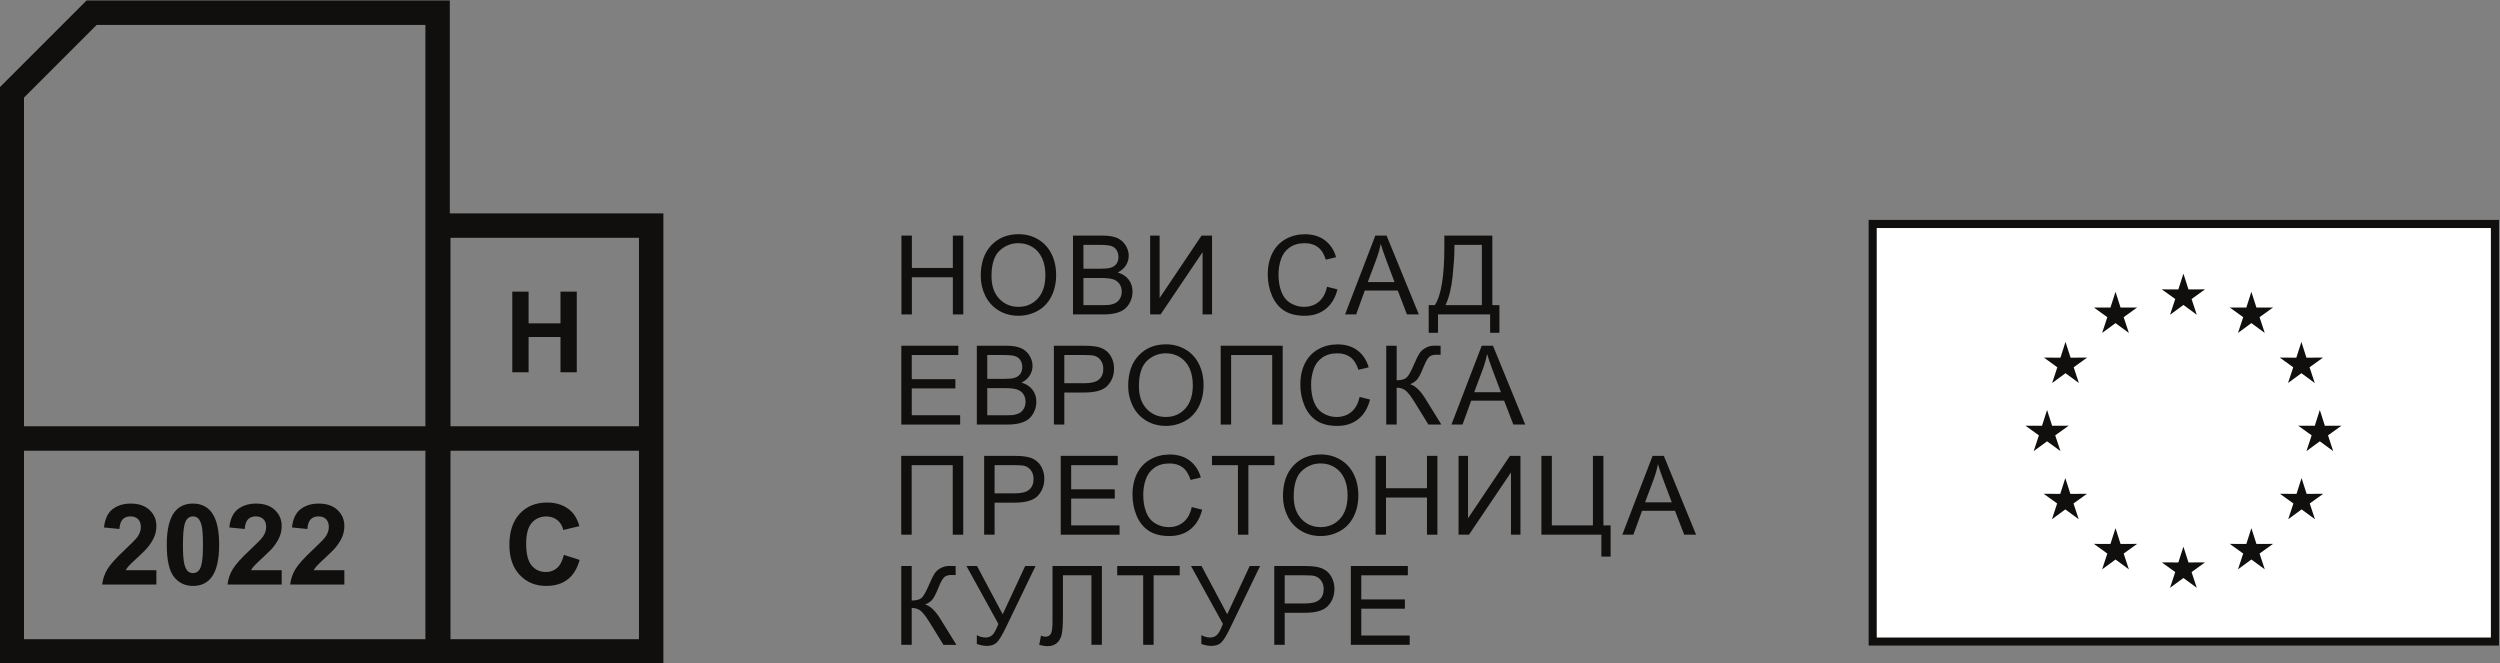 <?xml version="1.0" encoding="UTF-8" standalone="no"?>
<svg
   xmlns:dc="http://purl.org/dc/elements/1.1/"
   xmlns:cc="http://creativecommons.org/ns#"
   xmlns:rdf="http://www.w3.org/1999/02/22-rdf-syntax-ns#"
   xmlns:svg="http://www.w3.org/2000/svg"
   xmlns="http://www.w3.org/2000/svg"
   version="1.1"
   id="svg10"
   xml:space="preserve"
   width="1119.542"
   height="297.039"
   viewBox="0 0 1119.542 297.039"><rect x="0" y="0" width="1119.542" height="297.039" fill="#808080" stroke="none"/><defs
     id="defs14"><clipPath
       clipPathUnits="userSpaceOnUse"
       id="clipPath84"><path
         d="M 0,1080 H 1920 V 0 H 0 Z"
         id="path82" /></clipPath></defs><g
     id="g18"
     transform="matrix(1.333,0,0,-1.333,-737.972,867.288)"><g
       id="g20"
       transform="translate(1393.136,576.752)"><path
         d="m 0,0 h -2.74 -206.275 -2.737 V -2.74 -140.26 -143 h 2.737 H -2.74 0 v 2.74 137.52 z M -2.74,-140.26 H -209.014 V -2.74 H -2.74 Z"
         style="fill:#110f0d;fill-opacity:1;fill-rule:nonzero;stroke:none"
         id="path22" /></g><path
       d="m 1390.396,574.012 h -206.274 v -137.52 h 206.274 z"
       style="fill:#ffffff;fill-opacity:1;fill-rule:nonzero;stroke:none"
       id="path24" /><g
       id="g26"
       transform="translate(1287.131,558.705)"><path
         d="m 0,0 1.698,-5.306 5.559,0.023 -4.514,-3.25 1.742,-5.287 -4.485,3.293 -4.494,-3.296 1.748,5.29 -4.525,3.25 5.566,-0.023 z"
         style="fill:#110f0d;fill-opacity:1;fill-rule:nonzero;stroke:none"
         id="path28" /></g><g
       id="g30"
       transform="translate(1287.131,466.978)"><path
         d="m 0,0 1.698,-5.306 5.559,0.03 -4.514,-3.259 1.742,-5.286 -4.485,3.295 -4.494,-3.295 1.748,5.286 -4.525,3.259 5.566,-0.03 z"
         style="fill:#110f0d;fill-opacity:1;fill-rule:nonzero;stroke:none"
         id="path32" /></g><g
       id="g34"
       transform="translate(1264.317,552.603)"><path
         d="M 0,0 1.696,-5.3 7.26,-5.277 2.743,-8.53 4.485,-13.82 0,-10.524 l -4.491,-3.299 1.739,5.293 -4.517,3.253 5.568,-0.023 z"
         style="fill:#110f0d;fill-opacity:1;fill-rule:nonzero;stroke:none"
         id="path36" /></g><g
       id="g38"
       transform="translate(1247.516,535.773)"><path
         d="m 0,0 1.699,-5.303 5.572,0.03 -4.524,-3.261 1.747,-5.279 -4.494,3.287 -4.487,-3.296 1.738,5.288 -4.514,3.261 5.565,-0.03 z"
         style="fill:#110f0d;fill-opacity:1;fill-rule:nonzero;stroke:none"
         id="path40" /></g><g
       id="g42"
       transform="translate(1241.32,512.902)"><path
         d="M 0,0 1.699,-5.309 7.267,-5.283 2.743,-8.529 4.494,-13.817 0,-10.53 l -4.485,-3.287 1.742,5.282 -4.52,3.252 5.57,-0.026 z"
         style="fill:#110f0d;fill-opacity:1;fill-rule:nonzero;stroke:none"
         id="path44" /></g><g
       id="g46"
       transform="translate(1247.453,490.021)"><path
         d="m 0,0 1.695,-5.306 5.571,0.023 -4.514,-3.251 1.741,-5.29 -4.493,3.296 -4.491,-3.296 1.745,5.29 -4.518,3.25 5.568,-0.022 z"
         style="fill:#110f0d;fill-opacity:1;fill-rule:nonzero;stroke:none"
         id="path48" /></g><g
       id="g50"
       transform="translate(1264.317,473.193)"><path
         d="M 0,0 1.696,-5.304 7.26,-5.28 2.743,-8.531 4.485,-13.824 0,-10.528 l -4.491,-3.296 1.739,5.293 -4.517,3.251 5.568,-0.024 z"
         style="fill:#110f0d;fill-opacity:1;fill-rule:nonzero;stroke:none"
         id="path52" /></g><g
       id="g54"
       transform="translate(1309.958,552.603)"><path
         d="M 0,0 -1.69,-5.3 -7.263,-5.277 -2.746,-8.53 -4.493,-13.82 0,-10.524 4.494,-13.823 2.752,-8.53 7.271,-5.277 1.702,-5.3 Z"
         style="fill:#110f0d;fill-opacity:1;fill-rule:nonzero;stroke:none"
         id="path56" /></g><g
       id="g58"
       transform="translate(1326.766,535.773)"><path
         d="m 0,0 -1.702,-5.303 -5.567,0.03 4.523,-3.261 -1.748,-5.279 4.494,3.287 4.485,-3.296 -1.745,5.288 4.523,3.261 -5.574,-0.03 z"
         style="fill:#110f0d;fill-opacity:1;fill-rule:nonzero;stroke:none"
         id="path60" /></g><g
       id="g62"
       transform="translate(1332.952,512.902)"><path
         d="m 0,0 -1.695,-5.309 -5.574,0.026 4.526,-3.246 -1.748,-5.288 4.491,3.287 4.494,-3.287 -1.742,5.282 4.517,3.252 -5.573,-0.026 z"
         style="fill:#110f0d;fill-opacity:1;fill-rule:nonzero;stroke:none"
         id="path64" /></g><g
       id="g66"
       transform="translate(1326.82,490.021)"><path
         d="m 0,0 -1.696,-5.306 -5.568,0.023 4.523,-3.251 -1.741,-5.29 4.482,3.296 4.493,-3.296 -1.741,5.29 4.517,3.25 -5.568,-0.022 z"
         style="fill:#110f0d;fill-opacity:1;fill-rule:nonzero;stroke:none"
         id="path68" /></g><g
       id="g70"
       transform="translate(1309.958,473.193)"><path
         d="M 0,0 -1.69,-5.304 -7.263,-5.28 -2.746,-8.531 -4.493,-13.824 0,-10.528 4.494,-13.824 2.752,-8.531 7.271,-5.28 1.702,-5.304 Z"
         style="fill:#110f0d;fill-opacity:1;fill-rule:nonzero;stroke:none"
         id="path72" /></g><g
       id="g74"
       transform="translate(856.453,545)"><path
         d="M 0,0 V 26.485 H 3.505 V 15.609 h 13.766 v 10.876 h 3.505 V 0 H 17.271 V 12.484 H 3.505 V 0 Z"
         style="fill:#110f0d;fill-opacity:1;fill-rule:nonzero;stroke:none"
         id="path76" /></g><g
       id="g78"><g
         id="g80"
         clip-path="url(#clipPath84)"><g
           id="g86"
           transform="translate(886.707,557.846)"><path
             d="m 0,0 c 0,-3.192 0.857,-5.707 2.574,-7.543 1.716,-1.837 3.869,-2.756 6.459,-2.756 2.637,0 4.808,0.928 6.513,2.783 1.704,1.855 2.556,4.487 2.556,7.895 0,2.156 -0.365,4.038 -1.093,5.645 -0.729,1.609 -1.795,2.855 -3.197,3.741 -1.404,0.884 -2.979,1.327 -4.725,1.327 C 6.605,11.092 4.471,10.24 2.683,8.536 0.894,6.831 0,3.986 0,0 m -3.613,0.054 c 0,4.396 1.179,7.838 3.541,10.325 2.36,2.486 5.407,3.73 9.14,3.73 2.446,0 4.65,-0.584 6.614,-1.752 1.963,-1.169 3.459,-2.797 4.489,-4.887 1.029,-2.09 1.544,-4.459 1.544,-7.109 0,-2.686 -0.541,-5.089 -1.625,-7.209 -1.084,-2.12 -2.62,-3.724 -4.608,-4.814 -1.987,-1.091 -4.13,-1.635 -6.431,-1.635 -2.493,0 -4.722,0.602 -6.685,1.807 -1.963,1.204 -3.45,2.847 -4.462,4.931 -1.011,2.084 -1.517,4.288 -1.517,6.613"
             style="fill:#110f0d;fill-opacity:1;fill-rule:nonzero;stroke:none"
             id="path88" /></g><g
           id="g90"
           transform="translate(917.595,548.125)"><path
             d="m 0,0 h 6.594 c 1.133,0 1.927,0.043 2.385,0.127 0.807,0.144 1.482,0.386 2.023,0.723 0.543,0.337 0.988,0.828 1.338,1.472 0.348,0.644 0.523,1.388 0.523,2.231 0,0.988 -0.253,1.845 -0.759,2.575 C 11.599,7.856 10.896,8.368 10,8.663 9.103,8.958 7.811,9.105 6.125,9.105 H 0 Z m 0,12.231 h 5.727 c 1.554,0 2.668,0.103 3.342,0.308 0.892,0.265 1.563,0.704 2.015,1.318 0.451,0.615 0.678,1.385 0.678,2.313 0,0.879 -0.211,1.653 -0.633,2.321 -0.422,0.669 -1.024,1.126 -1.807,1.373 -0.783,0.247 -2.126,0.37 -4.029,0.37 H 0 Z M -3.505,-3.125 V 23.36 h 9.937 c 2.023,0 3.646,-0.268 4.869,-0.803 1.221,-0.536 2.179,-1.362 2.872,-2.476 0.692,-1.114 1.039,-2.279 1.039,-3.495 0,-1.133 -0.308,-2.198 -0.921,-3.198 -0.615,-1 -1.542,-1.807 -2.783,-2.421 1.602,-0.47 2.834,-1.271 3.695,-2.403 0.86,-1.132 1.291,-2.469 1.291,-4.011 0,-1.24 -0.262,-2.394 -0.785,-3.459 -0.524,-1.067 -1.172,-1.889 -1.942,-2.467 -0.771,-0.578 -1.738,-1.015 -2.9,-1.31 C 9.704,-2.978 8.28,-3.125 6.594,-3.125 Z"
             style="fill:#110f0d;fill-opacity:1;fill-rule:nonzero;stroke:none"
             id="path92" /></g><g
           id="g94"
           transform="translate(940.006,571.485)"><path
             d="M 0,0 H 3.18 V -20.976 L 17.271,0 h 3.524 v -26.485 h -3.18 V -5.564 L 3.506,-26.485 H 0 Z"
             style="fill:#110f0d;fill-opacity:1;fill-rule:nonzero;stroke:none"
             id="path96" /></g><g
           id="g98"
           transform="translate(999.424,554.286)"><path
             d="m 0,0 3.505,-0.886 c -0.734,-2.878 -2.057,-5.073 -3.966,-6.585 -1.909,-1.511 -4.242,-2.266 -7,-2.266 -2.855,0 -5.177,0.58 -6.965,1.743 -1.789,1.162 -3.15,2.845 -4.083,5.05 -0.933,2.203 -1.4,4.57 -1.4,7.099 0,2.758 0.526,5.164 1.581,7.218 1.054,2.053 2.553,3.613 4.498,4.679 1.945,1.066 4.086,1.599 6.423,1.599 2.649,0 4.878,-0.674 6.684,-2.023 1.807,-1.35 3.066,-3.246 3.776,-5.691 l -3.45,-0.813 c -0.615,1.927 -1.506,3.33 -2.674,4.209 -1.168,0.879 -2.638,1.318 -4.408,1.318 -2.036,0 -3.738,-0.487 -5.104,-1.463 -1.367,-0.975 -2.328,-2.285 -2.882,-3.929 -0.554,-1.644 -0.831,-3.339 -0.831,-5.086 0,-2.252 0.328,-4.218 0.984,-5.899 0.657,-1.679 1.678,-2.935 3.063,-3.766 1.385,-0.831 2.885,-1.247 4.499,-1.247 1.963,0 3.625,0.566 4.986,1.699 C -1.403,-3.908 -0.481,-2.229 0,0"
             style="fill:#110f0d;fill-opacity:1;fill-rule:nonzero;stroke:none"
             id="path100" /></g><g
           id="g102"
           transform="translate(1013.128,555.876)"><path
             d="M 0,0 H 8.979 L 6.215,7.335 C 5.372,9.563 4.745,11.394 4.336,12.827 3.999,11.129 3.523,9.442 2.908,7.769 Z M -7.643,-10.876 2.529,15.609 h 3.776 l 10.84,-26.485 h -3.993 l -3.089,8.022 H -1.012 l -2.908,-8.022 z"
             style="fill:#110f0d;fill-opacity:1;fill-rule:nonzero;stroke:none"
             id="path104" /></g><g
           id="g106"
           transform="translate(1051.452,568.359)"><path
             d="m 0,0 h -9.231 v -1.354 c 0,-2.252 -0.203,-5.333 -0.606,-9.242 -0.403,-3.908 -1.195,-7.121 -2.376,-9.638 H 0 Z M -12.609,3.126 H 3.506 v -23.36 h 2.385 v -9.304 H 2.765 v 6.179 h -17.507 v -6.179 h -3.125 v 9.304 h 2.059 c 2.132,3.216 3.199,9.713 3.199,19.494 z"
             style="fill:#110f0d;fill-opacity:1;fill-rule:nonzero;stroke:none"
             id="path108" /></g><g
           id="g110"
           transform="translate(856.417,508)"><path
             d="M 0,0 V 26.485 H 19.15 V 23.359 H 3.505 V 15.248 H 18.157 V 12.141 H 3.505 V 3.125 h 16.26 V 0 Z"
             style="fill:#110f0d;fill-opacity:1;fill-rule:nonzero;stroke:none"
             id="path112" /></g><g
           id="g114"
           transform="translate(885.283,511.125)"><path
             d="m 0,0 h 6.594 c 1.133,0 1.927,0.043 2.385,0.127 0.807,0.144 1.482,0.386 2.023,0.723 0.543,0.337 0.988,0.828 1.338,1.472 0.348,0.644 0.523,1.388 0.523,2.231 0,0.988 -0.253,1.845 -0.759,2.575 C 11.599,7.856 10.896,8.368 10,8.663 9.103,8.958 7.811,9.105 6.125,9.105 H 0 Z m 0,12.231 h 5.727 c 1.554,0 2.668,0.103 3.342,0.308 0.892,0.265 1.563,0.704 2.015,1.318 0.451,0.615 0.678,1.385 0.678,2.313 0,0.879 -0.211,1.653 -0.633,2.321 -0.422,0.669 -1.024,1.126 -1.807,1.373 -0.783,0.247 -2.126,0.37 -4.029,0.37 H 0 Z M -3.505,-3.125 V 23.36 h 9.937 c 2.023,0 3.646,-0.268 4.869,-0.803 1.221,-0.536 2.179,-1.362 2.872,-2.476 0.692,-1.114 1.039,-2.279 1.039,-3.495 0,-1.133 -0.308,-2.198 -0.921,-3.198 -0.615,-1 -1.542,-1.807 -2.783,-2.421 1.602,-0.47 2.834,-1.271 3.695,-2.403 0.86,-1.132 1.291,-2.469 1.291,-4.011 0,-1.24 -0.262,-2.394 -0.785,-3.459 -0.524,-1.067 -1.172,-1.889 -1.942,-2.467 -0.771,-0.578 -1.738,-1.015 -2.9,-1.31 C 9.704,-2.978 8.28,-3.125 6.594,-3.125 Z"
             style="fill:#110f0d;fill-opacity:1;fill-rule:nonzero;stroke:none"
             id="path116" /></g><g
           id="g118"
           transform="translate(911.168,521.893)"><path
             d="m 0,0 h 6.848 c 2.263,0 3.872,0.422 4.823,1.266 0.951,0.842 1.427,2.029 1.427,3.558 0,1.109 -0.28,2.057 -0.84,2.846 -0.56,0.788 -1.298,1.309 -2.213,1.562 -0.59,0.157 -1.68,0.235 -3.27,0.235 L 0,9.467 Z m -3.505,-13.893 v 26.486 h 9.991 c 1.758,0 3.101,-0.084 4.029,-0.253 1.3,-0.217 2.39,-0.63 3.27,-1.237 0.879,-0.609 1.586,-1.461 2.122,-2.557 0.536,-1.096 0.804,-2.301 0.804,-3.613 0,-2.252 -0.716,-4.159 -2.149,-5.718 -1.434,-1.561 -4.023,-2.34 -7.769,-2.34 H 0 v -10.768 z"
             style="fill:#110f0d;fill-opacity:1;fill-rule:nonzero;stroke:none"
             id="path120" /></g><g
           id="g122"
           transform="translate(936.236,520.846)"><path
             d="m 0,0 c 0,-3.192 0.857,-5.707 2.574,-7.543 1.716,-1.837 3.869,-2.756 6.459,-2.756 2.637,0 4.808,0.928 6.513,2.783 1.704,1.855 2.556,4.487 2.556,7.895 0,2.156 -0.365,4.038 -1.093,5.645 -0.729,1.609 -1.795,2.855 -3.197,3.741 -1.404,0.884 -2.979,1.327 -4.725,1.327 C 6.605,11.092 4.471,10.24 2.683,8.536 0.894,6.831 0,3.986 0,0 m -3.613,0.054 c 0,4.396 1.179,7.838 3.541,10.325 2.36,2.486 5.407,3.73 9.14,3.73 2.446,0 4.65,-0.584 6.614,-1.752 1.963,-1.169 3.459,-2.797 4.489,-4.887 1.029,-2.09 1.544,-4.459 1.544,-7.109 0,-2.686 -0.541,-5.089 -1.625,-7.209 -1.084,-2.12 -2.62,-3.724 -4.608,-4.814 -1.987,-1.091 -4.13,-1.635 -6.431,-1.635 -2.493,0 -4.722,0.602 -6.685,1.807 -1.963,1.204 -3.45,2.847 -4.462,4.931 -1.011,2.084 -1.517,4.288 -1.517,6.613"
             style="fill:#110f0d;fill-opacity:1;fill-rule:nonzero;stroke:none"
             id="path124" /></g><g
           id="g126"
           transform="translate(963.703,534.485)"><path
             d="M 0,0 H 20.83 V -26.485 H 17.308 V -3.126 H 3.505 V -26.485 H 0 Z"
             style="fill:#110f0d;fill-opacity:1;fill-rule:nonzero;stroke:none"
             id="path128" /></g><g
           id="g130"
           transform="translate(1010.371,517.286)"><path
             d="m 0,0 3.505,-0.886 c -0.734,-2.878 -2.057,-5.073 -3.966,-6.585 -1.909,-1.511 -4.242,-2.266 -7,-2.266 -2.855,0 -5.177,0.58 -6.965,1.743 -1.789,1.162 -3.15,2.845 -4.083,5.05 -0.933,2.203 -1.4,4.57 -1.4,7.099 0,2.758 0.526,5.164 1.581,7.218 1.054,2.053 2.553,3.613 4.498,4.679 1.945,1.066 4.086,1.599 6.423,1.599 2.649,0 4.878,-0.674 6.684,-2.023 1.807,-1.35 3.066,-3.246 3.776,-5.691 l -3.45,-0.813 c -0.615,1.927 -1.506,3.33 -2.674,4.209 -1.168,0.879 -2.638,1.318 -4.408,1.318 -2.036,0 -3.738,-0.487 -5.104,-1.463 -1.367,-0.975 -2.328,-2.285 -2.882,-3.929 -0.554,-1.644 -0.831,-3.339 -0.831,-5.086 0,-2.252 0.328,-4.218 0.984,-5.899 0.657,-1.679 1.678,-2.935 3.063,-3.766 1.385,-0.831 2.885,-1.247 4.499,-1.247 1.963,0 3.625,0.566 4.986,1.699 C -1.403,-3.908 -0.481,-2.229 0,0"
             style="fill:#110f0d;fill-opacity:1;fill-rule:nonzero;stroke:none"
             id="path132" /></g><g
           id="g134"
           transform="translate(1019.317,534.485)"><path
             d="m 0,0 h 3.506 v -11.599 c 1.601,0 2.727,0.31 3.378,0.931 0.65,0.62 1.481,2.11 2.493,4.472 0.734,1.734 1.34,2.959 1.815,3.675 0.476,0.717 1.154,1.32 2.033,1.807 0.879,0.488 1.849,0.733 2.909,0.733 1.348,0 2.059,-0.013 2.132,-0.038 v -3.035 c -0.12,0 -0.356,0.007 -0.705,0.019 -0.385,0.012 -0.621,0.018 -0.705,0.018 -1.12,0 -1.951,-0.271 -2.493,-0.813 -0.553,-0.542 -1.186,-1.698 -1.896,-3.469 -0.892,-2.24 -1.645,-3.652 -2.259,-4.236 -0.614,-0.585 -1.349,-1.051 -2.204,-1.401 1.71,-0.469 3.396,-2.047 5.059,-4.733 l 5.456,-8.816 h -4.355 l -4.426,7.19 c -1.217,1.987 -2.234,3.352 -3.052,4.092 -0.82,0.741 -1.879,1.111 -3.18,1.111 V -26.485 H 0 Z"
             style="fill:#110f0d;fill-opacity:1;fill-rule:nonzero;stroke:none"
             id="path136" /></g><g
           id="g138"
           transform="translate(1048.869,518.876)"><path
             d="M 0,0 H 8.979 L 6.215,7.335 C 5.372,9.563 4.745,11.394 4.336,12.827 3.999,11.129 3.523,9.442 2.908,7.769 Z M -7.643,-10.876 2.529,15.609 h 3.776 l 10.84,-26.485 h -3.993 l -3.089,8.022 H -1.012 l -2.908,-8.022 z"
             style="fill:#110f0d;fill-opacity:1;fill-rule:nonzero;stroke:none"
             id="path140" /></g><g
           id="g142"
           transform="translate(856.381,497.485)"><path
             d="M 0,0 H 20.83 V -26.485 H 17.308 V -3.126 H 3.505 V -26.485 H 0 Z"
             style="fill:#110f0d;fill-opacity:1;fill-rule:nonzero;stroke:none"
             id="path144" /></g><g
           id="g146"
           transform="translate(887.742,484.893)"><path
             d="m 0,0 h 6.848 c 2.263,0 3.872,0.422 4.823,1.266 0.951,0.842 1.427,2.029 1.427,3.558 0,1.109 -0.28,2.057 -0.84,2.846 -0.56,0.788 -1.298,1.309 -2.213,1.562 -0.59,0.157 -1.68,0.235 -3.27,0.235 L 0,9.467 Z m -3.505,-13.893 v 26.486 h 9.991 c 1.758,0 3.101,-0.084 4.029,-0.253 1.3,-0.217 2.39,-0.63 3.27,-1.237 0.879,-0.609 1.586,-1.461 2.122,-2.557 0.536,-1.096 0.804,-2.301 0.804,-3.613 0,-2.252 -0.716,-4.159 -2.149,-5.718 -1.434,-1.561 -4.023,-2.34 -7.769,-2.34 H 0 v -10.768 z"
             style="fill:#110f0d;fill-opacity:1;fill-rule:nonzero;stroke:none"
             id="path148" /></g><g
           id="g150"
           transform="translate(909.965,471)"><path
             d="M 0,0 V 26.485 H 19.15 V 23.359 H 3.505 V 15.248 H 18.157 V 12.141 H 3.505 V 3.125 h 16.26 V 0 Z"
             style="fill:#110f0d;fill-opacity:1;fill-rule:nonzero;stroke:none"
             id="path152" /></g><g
           id="g154"
           transform="translate(953.983,480.286)"><path
             d="m 0,0 3.505,-0.886 c -0.734,-2.878 -2.057,-5.073 -3.966,-6.585 -1.909,-1.511 -4.242,-2.266 -7,-2.266 -2.855,0 -5.177,0.58 -6.965,1.743 -1.789,1.162 -3.15,2.845 -4.083,5.05 -0.933,2.203 -1.4,4.57 -1.4,7.099 0,2.758 0.526,5.164 1.581,7.218 1.054,2.053 2.553,3.613 4.498,4.679 1.945,1.066 4.086,1.599 6.423,1.599 2.649,0 4.878,-0.674 6.684,-2.023 1.807,-1.35 3.066,-3.246 3.776,-5.691 l -3.45,-0.813 c -0.615,1.927 -1.506,3.33 -2.674,4.209 -1.168,0.879 -2.638,1.318 -4.408,1.318 -2.036,0 -3.738,-0.487 -5.104,-1.463 -1.367,-0.975 -2.328,-2.285 -2.882,-3.929 -0.554,-1.644 -0.831,-3.339 -0.831,-5.086 0,-2.252 0.328,-4.218 0.984,-5.899 0.657,-1.679 1.678,-2.935 3.063,-3.766 1.385,-0.831 2.885,-1.247 4.499,-1.247 1.963,0 3.625,0.566 4.986,1.699 C -1.403,-3.908 -0.481,-2.229 0,0"
             style="fill:#110f0d;fill-opacity:1;fill-rule:nonzero;stroke:none"
             id="path156" /></g><g
           id="g158"
           transform="translate(969.499,471)"><path
             d="m 0,0 v 23.359 h -8.727 v 3.126 H 12.267 V 23.359 H 3.504 V 0 Z"
             style="fill:#110f0d;fill-opacity:1;fill-rule:nonzero;stroke:none"
             id="path160" /></g><g
           id="g162"
           transform="translate(988.235,483.846)"><path
             d="m 0,0 c 0,-3.192 0.857,-5.707 2.574,-7.543 1.716,-1.837 3.869,-2.756 6.459,-2.756 2.637,0 4.808,0.928 6.513,2.783 1.704,1.855 2.556,4.487 2.556,7.895 0,2.156 -0.365,4.038 -1.093,5.645 -0.729,1.609 -1.795,2.855 -3.197,3.741 -1.404,0.884 -2.979,1.327 -4.725,1.327 C 6.605,11.092 4.471,10.24 2.683,8.536 0.894,6.831 0,3.986 0,0 m -3.613,0.054 c 0,4.396 1.179,7.838 3.541,10.325 2.36,2.486 5.407,3.73 9.14,3.73 2.446,0 4.65,-0.584 6.614,-1.752 1.963,-1.169 3.459,-2.797 4.489,-4.887 1.029,-2.09 1.544,-4.459 1.544,-7.109 0,-2.686 -0.541,-5.089 -1.625,-7.209 -1.084,-2.12 -2.62,-3.724 -4.608,-4.814 -1.987,-1.091 -4.13,-1.635 -6.431,-1.635 -2.493,0 -4.722,0.602 -6.685,1.807 -1.963,1.204 -3.45,2.847 -4.462,4.931 -1.011,2.084 -1.517,4.288 -1.517,6.613"
             style="fill:#110f0d;fill-opacity:1;fill-rule:nonzero;stroke:none"
             id="path164" /></g><g
           id="g166"
           transform="translate(1015.733,471)"><path
             d="M 0,0 V 26.485 H 3.505 V 15.609 h 13.766 v 10.876 h 3.505 V 0 H 17.271 V 12.484 H 3.505 V 0 Z"
             style="fill:#110f0d;fill-opacity:1;fill-rule:nonzero;stroke:none"
             id="path168" /></g><g
           id="g170"
           transform="translate(1043.612,497.485)"><path
             d="M 0,0 H 3.18 V -20.976 L 17.271,0 h 3.524 v -26.485 h -3.18 V -5.564 L 3.506,-26.485 H 0 Z"
             style="fill:#110f0d;fill-opacity:1;fill-rule:nonzero;stroke:none"
             id="path172" /></g><g
           id="g174"
           transform="translate(1071.447,497.485)"><path
             d="M 0,0 H 3.504 V -23.36 H 17.307 V 0 h 3.523 v -23.36 h 2.421 v -10.479 h -3.107 v 7.354 H 0 Z"
             style="fill:#110f0d;fill-opacity:1;fill-rule:nonzero;stroke:none"
             id="path176" /></g><g
           id="g178"
           transform="translate(1106.268,481.876)"><path
             d="M 0,0 H 8.979 L 6.215,7.335 C 5.372,9.563 4.745,11.394 4.336,12.827 3.999,11.129 3.523,9.442 2.908,7.769 Z M -7.643,-10.876 2.529,15.609 h 3.776 l 10.84,-26.485 h -3.993 l -3.089,8.022 H -1.012 l -2.908,-8.022 z"
             style="fill:#110f0d;fill-opacity:1;fill-rule:nonzero;stroke:none"
             id="path180" /></g><g
           id="g182"
           transform="translate(856.398,460.485)"><path
             d="m 0,0 h 3.506 v -11.599 c 1.601,0 2.727,0.31 3.378,0.931 0.65,0.62 1.481,2.11 2.493,4.472 0.734,1.734 1.34,2.959 1.815,3.675 0.476,0.717 1.154,1.32 2.033,1.807 0.879,0.488 1.849,0.733 2.909,0.733 1.348,0 2.059,-0.013 2.132,-0.038 v -3.035 c -0.12,0 -0.356,0.007 -0.705,0.019 -0.385,0.012 -0.621,0.018 -0.705,0.018 -1.12,0 -1.951,-0.271 -2.493,-0.813 -0.553,-0.542 -1.186,-1.698 -1.896,-3.469 -0.892,-2.24 -1.645,-3.652 -2.259,-4.236 -0.614,-0.585 -1.349,-1.051 -2.204,-1.401 1.71,-0.469 3.396,-2.047 5.059,-4.733 l 5.456,-8.816 h -4.355 l -4.426,7.19 c -1.217,1.987 -2.234,3.352 -3.052,4.092 -0.82,0.741 -1.879,1.111 -3.18,1.111 V -26.485 H 0 Z"
             style="fill:#110f0d;fill-opacity:1;fill-rule:nonzero;stroke:none"
             id="path184" /></g><g
           id="g186"
           transform="translate(878.292,460.485)"><path
             d="M 0,0 H 3.541 L 12.177,-16.224 19.729,0 h 3.487 l -9.938,-20.596 c -1.24,-2.577 -2.257,-4.263 -3.052,-5.058 -0.795,-0.795 -1.934,-1.193 -3.414,-1.193 -0.905,0 -2.012,0.211 -3.325,0.633 v 2.998 c 0.94,-0.541 1.933,-0.812 2.981,-0.812 0.855,0 1.593,0.273 2.213,0.822 0.62,0.548 1.303,1.797 2.05,3.748 z"
             style="fill:#110f0d;fill-opacity:1;fill-rule:nonzero;stroke:none"
             id="path188" /></g><g
           id="g190"
           transform="translate(907.201,460.485)"><path
             d="M 0,0 H 16.586 V -26.485 H 13.08 V -3.126 H 3.506 v -13.64 c 0,-2.77 -0.13,-4.799 -0.389,-6.088 -0.26,-1.289 -0.804,-2.292 -1.635,-3.008 -0.832,-0.716 -1.885,-1.075 -3.162,-1.075 -0.77,0 -1.698,0.145 -2.782,0.434 l 0.597,3.107 c 0.578,-0.241 1.071,-0.361 1.48,-0.361 0.795,0 1.392,0.298 1.789,0.894 0.398,0.596 0.596,2.003 0.596,4.218 z"
             style="fill:#110f0d;fill-opacity:1;fill-rule:nonzero;stroke:none"
             id="path192" /></g><g
           id="g194"
           transform="translate(937.666,434)"><path
             d="m 0,0 v 23.359 h -8.727 v 3.126 H 12.267 V 23.359 H 3.504 V 0 Z"
             style="fill:#110f0d;fill-opacity:1;fill-rule:nonzero;stroke:none"
             id="path196" /></g><g
           id="g198"
           transform="translate(953.722,460.485)"><path
             d="M 0,0 H 3.541 L 12.177,-16.224 19.729,0 h 3.487 l -9.938,-20.596 c -1.24,-2.577 -2.257,-4.263 -3.052,-5.058 -0.795,-0.795 -1.934,-1.193 -3.414,-1.193 -0.905,0 -2.012,0.211 -3.325,0.633 v 2.998 c 0.94,-0.541 1.933,-0.812 2.981,-0.812 0.855,0 1.593,0.273 2.213,0.822 0.62,0.548 1.303,1.797 2.05,3.748 z"
             style="fill:#110f0d;fill-opacity:1;fill-rule:nonzero;stroke:none"
             id="path200" /></g><g
           id="g202"
           transform="translate(985.206,447.893)"><path
             d="m 0,0 h 6.848 c 2.263,0 3.872,0.422 4.823,1.266 0.951,0.842 1.427,2.029 1.427,3.558 0,1.109 -0.28,2.057 -0.84,2.846 -0.56,0.788 -1.298,1.309 -2.213,1.562 -0.59,0.157 -1.68,0.235 -3.27,0.235 L 0,9.467 Z m -3.505,-13.893 v 26.486 h 9.991 c 1.758,0 3.101,-0.084 4.029,-0.253 1.3,-0.217 2.39,-0.63 3.27,-1.237 0.879,-0.609 1.586,-1.461 2.122,-2.557 0.536,-1.096 0.804,-2.301 0.804,-3.613 0,-2.252 -0.716,-4.159 -2.149,-5.718 -1.434,-1.561 -4.023,-2.34 -7.769,-2.34 H 0 v -10.768 z"
             style="fill:#110f0d;fill-opacity:1;fill-rule:nonzero;stroke:none"
             id="path204" /></g><g
           id="g206"
           transform="translate(1007.429,434)"><path
             d="M 0,0 V 26.485 H 19.15 V 23.359 H 3.505 V 15.248 H 18.157 V 12.141 H 3.505 V 3.125 h 16.26 V 0 Z"
             style="fill:#110f0d;fill-opacity:1;fill-rule:nonzero;stroke:none"
             id="path208" /></g><path
           d="M 704.956,570.74 H 768.28 V 507.42 H 704.956 Z M 768.28,435.894 h -63.324 v 63.32 h 63.324 z m -71.751,0 H 561.678 v 63.32 h 134.851 z m -134.851,181.947 24.42,24.42 H 696.529 V 507.42 H 561.678 Z m 143.05,-38.895 v 71.52 H 582.703 L 553.479,621.242 V 507.42 499.214 427.687 h 143.278 7.971 71.751 v 71.527 8.206 71.526 z"
           style="fill:#110f0d;fill-opacity:1;fill-rule:nonzero;stroke:none"
           id="path210" /><g
           id="g212"
           transform="translate(741.911,541.997)"><path
             d="m 0,0 h -10.719 v 10.663 h -5.47 V -16.43 h 5.47 V -4.583 H 0 V -16.43 H 5.47 V 10.663 H 0 Z"
             style="fill:#110f0d;fill-opacity:1;fill-rule:nonzero;stroke:none"
             id="path214" /></g><g
           id="g216"
           transform="translate(737.087,453.789)"><path
             d="m 0,0 c 2.908,0 5.307,0.714 7.198,2.149 1.892,1.436 3.244,3.635 4.057,6.592 L 5.951,10.423 C 5.495,8.439 4.744,6.985 3.696,6.062 2.649,5.137 1.398,4.675 -0.055,4.675 c -1.971,0 -3.573,0.727 -4.805,2.18 -1.232,1.455 -1.848,3.894 -1.848,7.319 0,3.228 0.625,5.563 1.875,7.005 1.251,1.441 2.88,2.162 4.889,2.162 1.453,0 2.689,-0.407 3.705,-1.22 1.016,-0.813 1.685,-1.922 2.005,-3.327 l 5.415,1.294 c -0.616,2.169 -1.54,3.832 -2.772,4.99 -2.07,1.959 -4.762,2.939 -8.076,2.939 -3.795,0 -6.856,-1.251 -9.185,-3.74 -2.329,-2.501 -3.493,-6 -3.493,-10.509 0,-4.263 1.158,-7.626 3.474,-10.079 C -6.554,1.226 -3.597,0 0,0"
             style="fill:#110f0d;fill-opacity:1;fill-rule:nonzero;stroke:none"
             id="path218" /></g><g
           id="g220"
           transform="translate(595.562,465.931)"><path
             d="M 0,0 C -2.907,-2.698 -4.854,-4.867 -5.84,-6.493 -6.825,-8.132 -7.417,-9.856 -7.614,-11.68 H 10.59 v 4.824 H 0.277 c 0.271,0.467 0.626,0.948 1.063,1.441 0.437,0.493 1.475,1.491 3.114,2.994 1.639,1.503 2.772,2.654 3.4,3.456 0.949,1.207 1.642,2.36 2.08,3.462 0.437,1.103 0.656,2.267 0.656,3.486 0,2.144 -0.764,3.937 -2.292,5.378 -1.527,1.442 -3.629,2.162 -6.302,2.162 -2.439,0 -4.472,-0.622 -6.099,-1.866 -1.626,-1.244 -2.593,-3.296 -2.901,-6.154 L -1.83,6.985 c 0.099,1.516 0.469,2.6 1.109,3.253 0.641,0.653 1.504,0.98 2.588,0.98 1.096,0 1.956,-0.315 2.578,-0.931 C 5.067,9.659 5.378,8.771 5.378,7.614 5.378,6.566 5.021,5.507 4.306,4.436 3.776,3.659 2.341,2.181 0,0"
             style="fill:#110f0d;fill-opacity:1;fill-rule:nonzero;stroke:none"
             id="path222" /></g><g
           id="g224"
           transform="translate(615.614,474.394)"><path
             d="m 0,0 c 0.271,1.035 0.653,1.75 1.146,2.156 0.493,0.395 1.053,0.598 1.682,0.598 0.628,0 1.185,-0.203 1.672,-0.598 0.487,-0.406 0.89,-1.201 1.21,-2.39 0.321,-1.189 0.481,-3.37 0.481,-6.548 0,-3.179 -0.179,-5.434 -0.536,-6.764 -0.271,-1.035 -0.653,-1.756 -1.146,-2.15 -0.492,-0.407 -1.053,-0.604 -1.681,-0.604 -0.629,0 -1.186,0.197 -1.673,0.591 -0.487,0.395 -0.89,1.184 -1.211,2.378 -0.32,1.184 -0.48,3.37 -0.48,6.549 0,3.178 0.179,5.439 0.536,6.782 m 2.828,-20.605 c 2.624,0 4.669,0.923 6.135,2.771 1.774,2.242 2.662,5.927 2.662,11.052 0,5.137 -0.881,8.815 -2.644,11.033 C 7.503,6.123 5.452,7.06 2.828,7.06 0.203,7.06 -1.842,6.136 -3.308,4.287 -5.082,2.045 -5.969,-1.626 -5.969,-6.727 c 0,-5.199 0.807,-8.815 2.421,-10.842 1.614,-2.027 3.739,-3.036 6.376,-3.036"
             style="fill:#110f0d;fill-opacity:1;fill-rule:nonzero;stroke:none"
             id="path226" /></g><g
           id="g228"
           transform="translate(637.662,465.931)"><path
             d="m 0,0 c -2.908,-2.698 -4.854,-4.867 -5.84,-6.493 -0.986,-1.639 -1.577,-3.363 -1.774,-5.187 h 18.203 v 4.824 H 0.277 c 0.271,0.467 0.625,0.948 1.063,1.441 0.437,0.493 1.475,1.491 3.114,2.994 1.638,1.503 2.772,2.654 3.4,3.456 0.949,1.207 1.642,2.36 2.08,3.462 0.437,1.103 0.655,2.267 0.655,3.486 0,2.144 -0.763,3.937 -2.291,5.378 -1.528,1.442 -3.629,2.162 -6.302,2.162 -2.439,0 -4.473,-0.622 -6.099,-1.866 -1.626,-1.244 -2.593,-3.296 -2.901,-6.154 L -1.83,6.985 c 0.099,1.516 0.469,2.6 1.109,3.253 0.641,0.653 1.503,0.98 2.588,0.98 1.096,0 1.955,-0.315 2.578,-0.931 C 5.067,9.659 5.378,8.771 5.378,7.614 5.378,6.566 5.021,5.507 4.306,4.436 3.776,3.659 2.341,2.181 0,0"
             style="fill:#110f0d;fill-opacity:1;fill-rule:nonzero;stroke:none"
             id="path230" /></g><g
           id="g232"
           transform="translate(658.711,465.931)"><path
             d="M 0,0 C -2.907,-2.698 -4.854,-4.867 -5.84,-6.493 -6.825,-8.132 -7.417,-9.856 -7.614,-11.68 H 10.59 v 4.824 H 0.277 c 0.271,0.467 0.626,0.948 1.063,1.441 0.437,0.493 1.475,1.491 3.114,2.994 1.639,1.503 2.772,2.654 3.4,3.456 0.949,1.207 1.642,2.36 2.08,3.462 0.437,1.103 0.656,2.267 0.656,3.486 0,2.144 -0.764,3.937 -2.292,5.378 -1.527,1.442 -3.629,2.162 -6.302,2.162 -2.439,0 -4.472,-0.622 -6.099,-1.866 -1.626,-1.244 -2.593,-3.296 -2.901,-6.154 L -1.83,6.985 c 0.099,1.516 0.469,2.6 1.109,3.253 0.641,0.653 1.504,0.98 2.588,0.98 1.096,0 1.956,-0.315 2.578,-0.931 C 5.067,9.659 5.378,8.771 5.378,7.614 5.378,6.566 5.021,5.507 4.306,4.436 3.776,3.659 2.341,2.181 0,0"
             style="fill:#110f0d;fill-opacity:1;fill-rule:nonzero;stroke:none"
             id="path234" /></g></g></g></g></svg>
